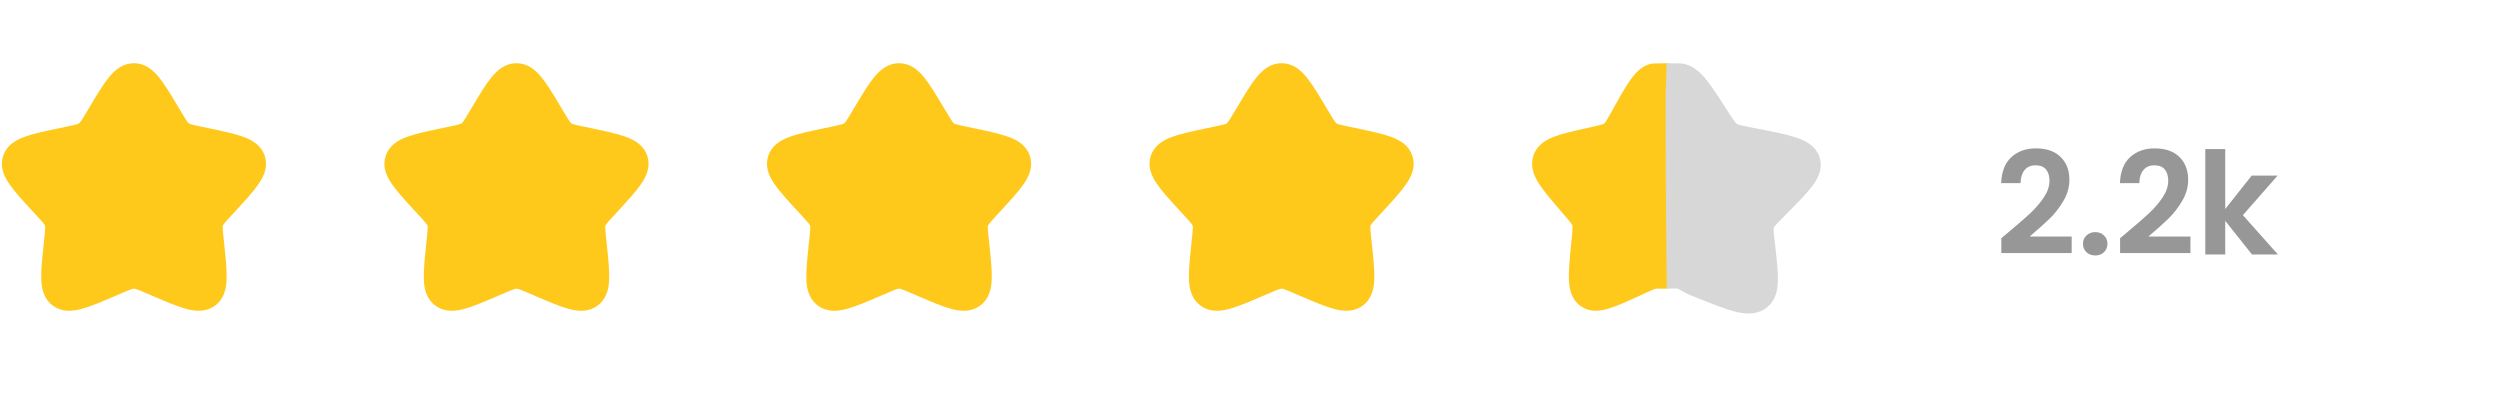 <svg width="158" height="25" viewBox="0 0 158 25" fill="none" xmlns="http://www.w3.org/2000/svg">
<path d="M126.952 14.66C127.528 14.18 127.987 13.781 128.329 13.463C128.671 13.139 128.956 12.803 129.184 12.455C129.412 12.107 129.526 11.765 129.526 11.429C129.526 11.123 129.454 10.883 129.31 10.709C129.166 10.535 128.944 10.448 128.644 10.448C128.344 10.448 128.113 10.55 127.951 10.754C127.789 10.952 127.705 11.225 127.699 11.573H126.475C126.499 10.853 126.712 10.307 127.114 9.935C127.522 9.563 128.038 9.377 128.662 9.377C129.346 9.377 129.871 9.56 130.237 9.926C130.603 10.286 130.786 10.763 130.786 11.357C130.786 11.825 130.66 12.272 130.408 12.698C130.156 13.124 129.868 13.496 129.544 13.814C129.22 14.126 128.797 14.504 128.275 14.948H130.93V15.992H126.484V15.056L126.952 14.66ZM132.426 16.145C132.198 16.145 132.009 16.076 131.859 15.938C131.715 15.794 131.643 15.617 131.643 15.407C131.643 15.197 131.715 15.023 131.859 14.885C132.009 14.741 132.198 14.669 132.426 14.669C132.648 14.669 132.831 14.741 132.975 14.885C133.119 15.023 133.191 15.197 133.191 15.407C133.191 15.617 133.119 15.794 132.975 15.938C132.831 16.076 132.648 16.145 132.426 16.145ZM134.458 14.66C135.034 14.18 135.493 13.781 135.835 13.463C136.177 13.139 136.462 12.803 136.69 12.455C136.918 12.107 137.032 11.765 137.032 11.429C137.032 11.123 136.96 10.883 136.816 10.709C136.672 10.535 136.45 10.448 136.15 10.448C135.85 10.448 135.619 10.55 135.457 10.754C135.295 10.952 135.211 11.225 135.205 11.573H133.981C134.005 10.853 134.218 10.307 134.62 9.935C135.028 9.563 135.544 9.377 136.168 9.377C136.852 9.377 137.377 9.56 137.743 9.926C138.109 10.286 138.292 10.763 138.292 11.357C138.292 11.825 138.166 12.272 137.914 12.698C137.662 13.124 137.374 13.496 137.05 13.814C136.726 14.126 136.303 14.504 135.781 14.948H138.436V15.992H133.99V15.056L134.458 14.66ZM142.326 16.082L140.634 13.958V16.082H139.374V9.422H140.634V13.211L142.308 11.096H143.946L141.75 13.598L143.964 16.082H142.326Z" fill="#979797"/>
<path d="M6.302 7.156C7.265 5.548 7.746 4.745 8.465 4.745C9.185 4.745 9.666 5.548 10.629 7.156L10.878 7.571C11.151 8.028 11.288 8.256 11.501 8.407C11.714 8.558 11.98 8.614 12.511 8.726L12.995 8.827C14.864 9.221 15.798 9.418 16.02 10.084C16.243 10.749 15.606 11.443 14.331 12.83L14.002 13.188C13.64 13.583 13.459 13.78 13.377 14.023C13.296 14.267 13.323 14.53 13.378 15.056L13.428 15.535C13.62 17.385 13.717 18.311 13.135 18.722C12.553 19.133 11.678 18.758 9.928 18.008L9.475 17.814C8.978 17.601 8.729 17.494 8.465 17.494C8.202 17.494 7.953 17.601 7.456 17.814L7.003 18.008C5.253 18.758 4.378 19.133 3.796 18.722C3.214 18.311 3.31 17.385 3.503 15.535L3.553 15.056C3.608 14.53 3.635 14.267 3.554 14.023C3.472 13.78 3.291 13.583 2.929 13.188L2.599 12.83C1.325 11.443 0.688 10.749 0.911 10.084C1.133 9.418 2.067 9.221 3.936 8.827L4.42 8.726C4.951 8.614 5.217 8.558 5.43 8.407C5.643 8.256 5.78 8.028 6.053 7.571L6.302 7.156Z" fill="#FFC91C" stroke="#FFC91C" stroke-width="1.5"/>
<path d="M30.479 7.156C31.441 5.548 31.922 4.745 32.642 4.745C33.361 4.745 33.843 5.548 34.805 7.156L35.054 7.571C35.328 8.028 35.464 8.256 35.678 8.407C35.891 8.558 36.156 8.614 36.688 8.726L37.171 8.827C39.04 9.221 39.975 9.418 40.197 10.084C40.419 10.749 39.782 11.443 38.508 12.83L38.178 13.188C37.816 13.583 37.635 13.78 37.554 14.023C37.472 14.267 37.5 14.53 37.554 15.056L37.604 15.535C37.797 17.385 37.893 18.311 37.311 18.722C36.729 19.133 35.854 18.758 34.104 18.008L33.651 17.814C33.154 17.601 32.906 17.494 32.642 17.494C32.378 17.494 32.13 17.601 31.633 17.814L31.18 18.008C29.43 18.758 28.555 19.133 27.973 18.722C27.391 18.311 27.487 17.385 27.68 15.535L27.73 15.056C27.784 14.53 27.812 14.267 27.73 14.023C27.649 13.78 27.468 13.583 27.106 13.188L26.776 12.83C25.502 11.443 24.865 10.749 25.087 10.084C25.309 9.418 26.244 9.221 28.113 8.827L28.596 8.726C29.128 8.614 29.393 8.558 29.606 8.407C29.82 8.256 29.956 8.028 30.23 7.571L30.479 7.156Z" fill="#FFC91C" stroke="#FFC91C" stroke-width="1.5"/>
<path d="M54.657 7.156C55.62 5.548 56.101 4.745 56.82 4.745C57.54 4.745 58.021 5.548 58.983 7.156L59.233 7.571C59.506 8.028 59.643 8.256 59.856 8.407C60.069 8.558 60.335 8.614 60.866 8.726L61.349 8.827C63.218 9.221 64.153 9.418 64.375 10.084C64.597 10.749 63.961 11.443 62.686 12.83L62.357 13.188C61.995 13.583 61.813 13.78 61.732 14.023C61.651 14.267 61.678 14.53 61.733 15.056L61.783 15.535C61.975 17.385 62.072 18.311 61.489 18.722C60.907 19.133 60.032 18.758 58.282 18.008L57.83 17.814C57.333 17.601 57.084 17.494 56.82 17.494C56.557 17.494 56.308 17.601 55.811 17.814L55.358 18.008C53.608 18.758 52.733 19.133 52.151 18.722C51.569 18.311 51.665 17.385 51.858 15.535L51.908 15.056C51.963 14.53 51.99 14.267 51.908 14.023C51.827 13.78 51.646 13.583 51.284 13.188L50.954 12.83C49.68 11.443 49.043 10.749 49.265 10.084C49.488 9.418 50.422 9.221 52.291 8.827L52.775 8.726C53.306 8.614 53.571 8.558 53.785 8.407C53.998 8.256 54.135 8.028 54.408 7.571L54.657 7.156Z" fill="#FFC91C" stroke="#FFC91C" stroke-width="1.5"/>
<path d="M78.835 7.156C79.797 5.548 80.278 4.745 80.998 4.745C81.718 4.745 82.199 5.548 83.161 7.156L83.41 7.571C83.684 8.028 83.82 8.256 84.034 8.407C84.247 8.558 84.513 8.614 85.044 8.726L85.527 8.827C87.396 9.221 88.331 9.418 88.553 10.084C88.775 10.749 88.138 11.443 86.864 12.83L86.534 13.188C86.172 13.583 85.991 13.78 85.91 14.023C85.828 14.267 85.856 14.53 85.91 15.056L85.96 15.535C86.153 17.385 86.249 18.311 85.667 18.722C85.085 19.133 84.21 18.758 82.46 18.008L82.007 17.814C81.51 17.601 81.262 17.494 80.998 17.494C80.734 17.494 80.486 17.601 79.989 17.814L79.536 18.008C77.786 18.758 76.911 19.133 76.329 18.722C75.747 18.311 75.843 17.385 76.036 15.535L76.085 15.056C76.14 14.53 76.168 14.267 76.086 14.023C76.005 13.78 75.824 13.583 75.462 13.188L75.132 12.83C73.858 11.443 73.221 10.749 73.443 10.084C73.665 9.418 74.6 9.221 76.469 8.827L76.953 8.726C77.484 8.614 77.749 8.558 77.962 8.407C78.176 8.256 78.312 8.028 78.586 7.571L78.835 7.156Z" fill="#FFC91C" stroke="#FFC91C" stroke-width="1.5"/>
<path d="M103.31 18.008L103.733 17.814C104.198 17.601 104.43 17.494 104.676 17.494C104.676 17.494 104.75 6.434 104.676 4.745C104.004 4.745 103.554 5.548 102.655 7.156L102.422 7.571C102.167 8.028 102.039 8.256 101.84 8.407C101.64 8.558 101.392 8.614 100.896 8.726L100.444 8.827L100.444 8.827C98.697 9.221 97.824 9.418 97.616 10.084C97.409 10.749 98.004 11.443 99.195 12.83L99.503 13.188C99.841 13.583 100.01 13.78 100.086 14.023C100.162 14.267 100.137 14.53 100.086 15.056L100.039 15.535C99.859 17.385 99.769 18.311 100.313 18.722C100.857 19.133 101.675 18.758 103.31 18.008Z" fill="#FFC91C" stroke="#FFC91C" stroke-width="1.5"/>
<path d="M107.64 18.172L107.146 17.975C106.605 17.759 106.37 17.489 106.083 17.489C106.083 17.489 105.961 6.455 106.047 4.745C106.83 4.745 107.355 5.558 108.403 7.185L108.674 7.606C108.972 8.069 109.121 8.3 109.354 8.452C109.586 8.605 109.875 8.661 110.454 8.775L110.981 8.878C113.017 9.276 114.035 9.476 114.277 10.149C114.519 10.823 113.825 11.525 112.437 12.929L112.078 13.292L112.078 13.292C111.683 13.691 111.486 13.891 111.398 14.138C111.309 14.384 111.339 14.651 111.398 15.183L111.453 15.668C111.662 17.541 111.767 18.478 111.133 18.894C110.499 19.311 109.546 18.931 107.64 18.172L107.64 18.172Z" fill="#D7D7D7" stroke="#D7D7D7" stroke-width="1.5"/>
</svg>
